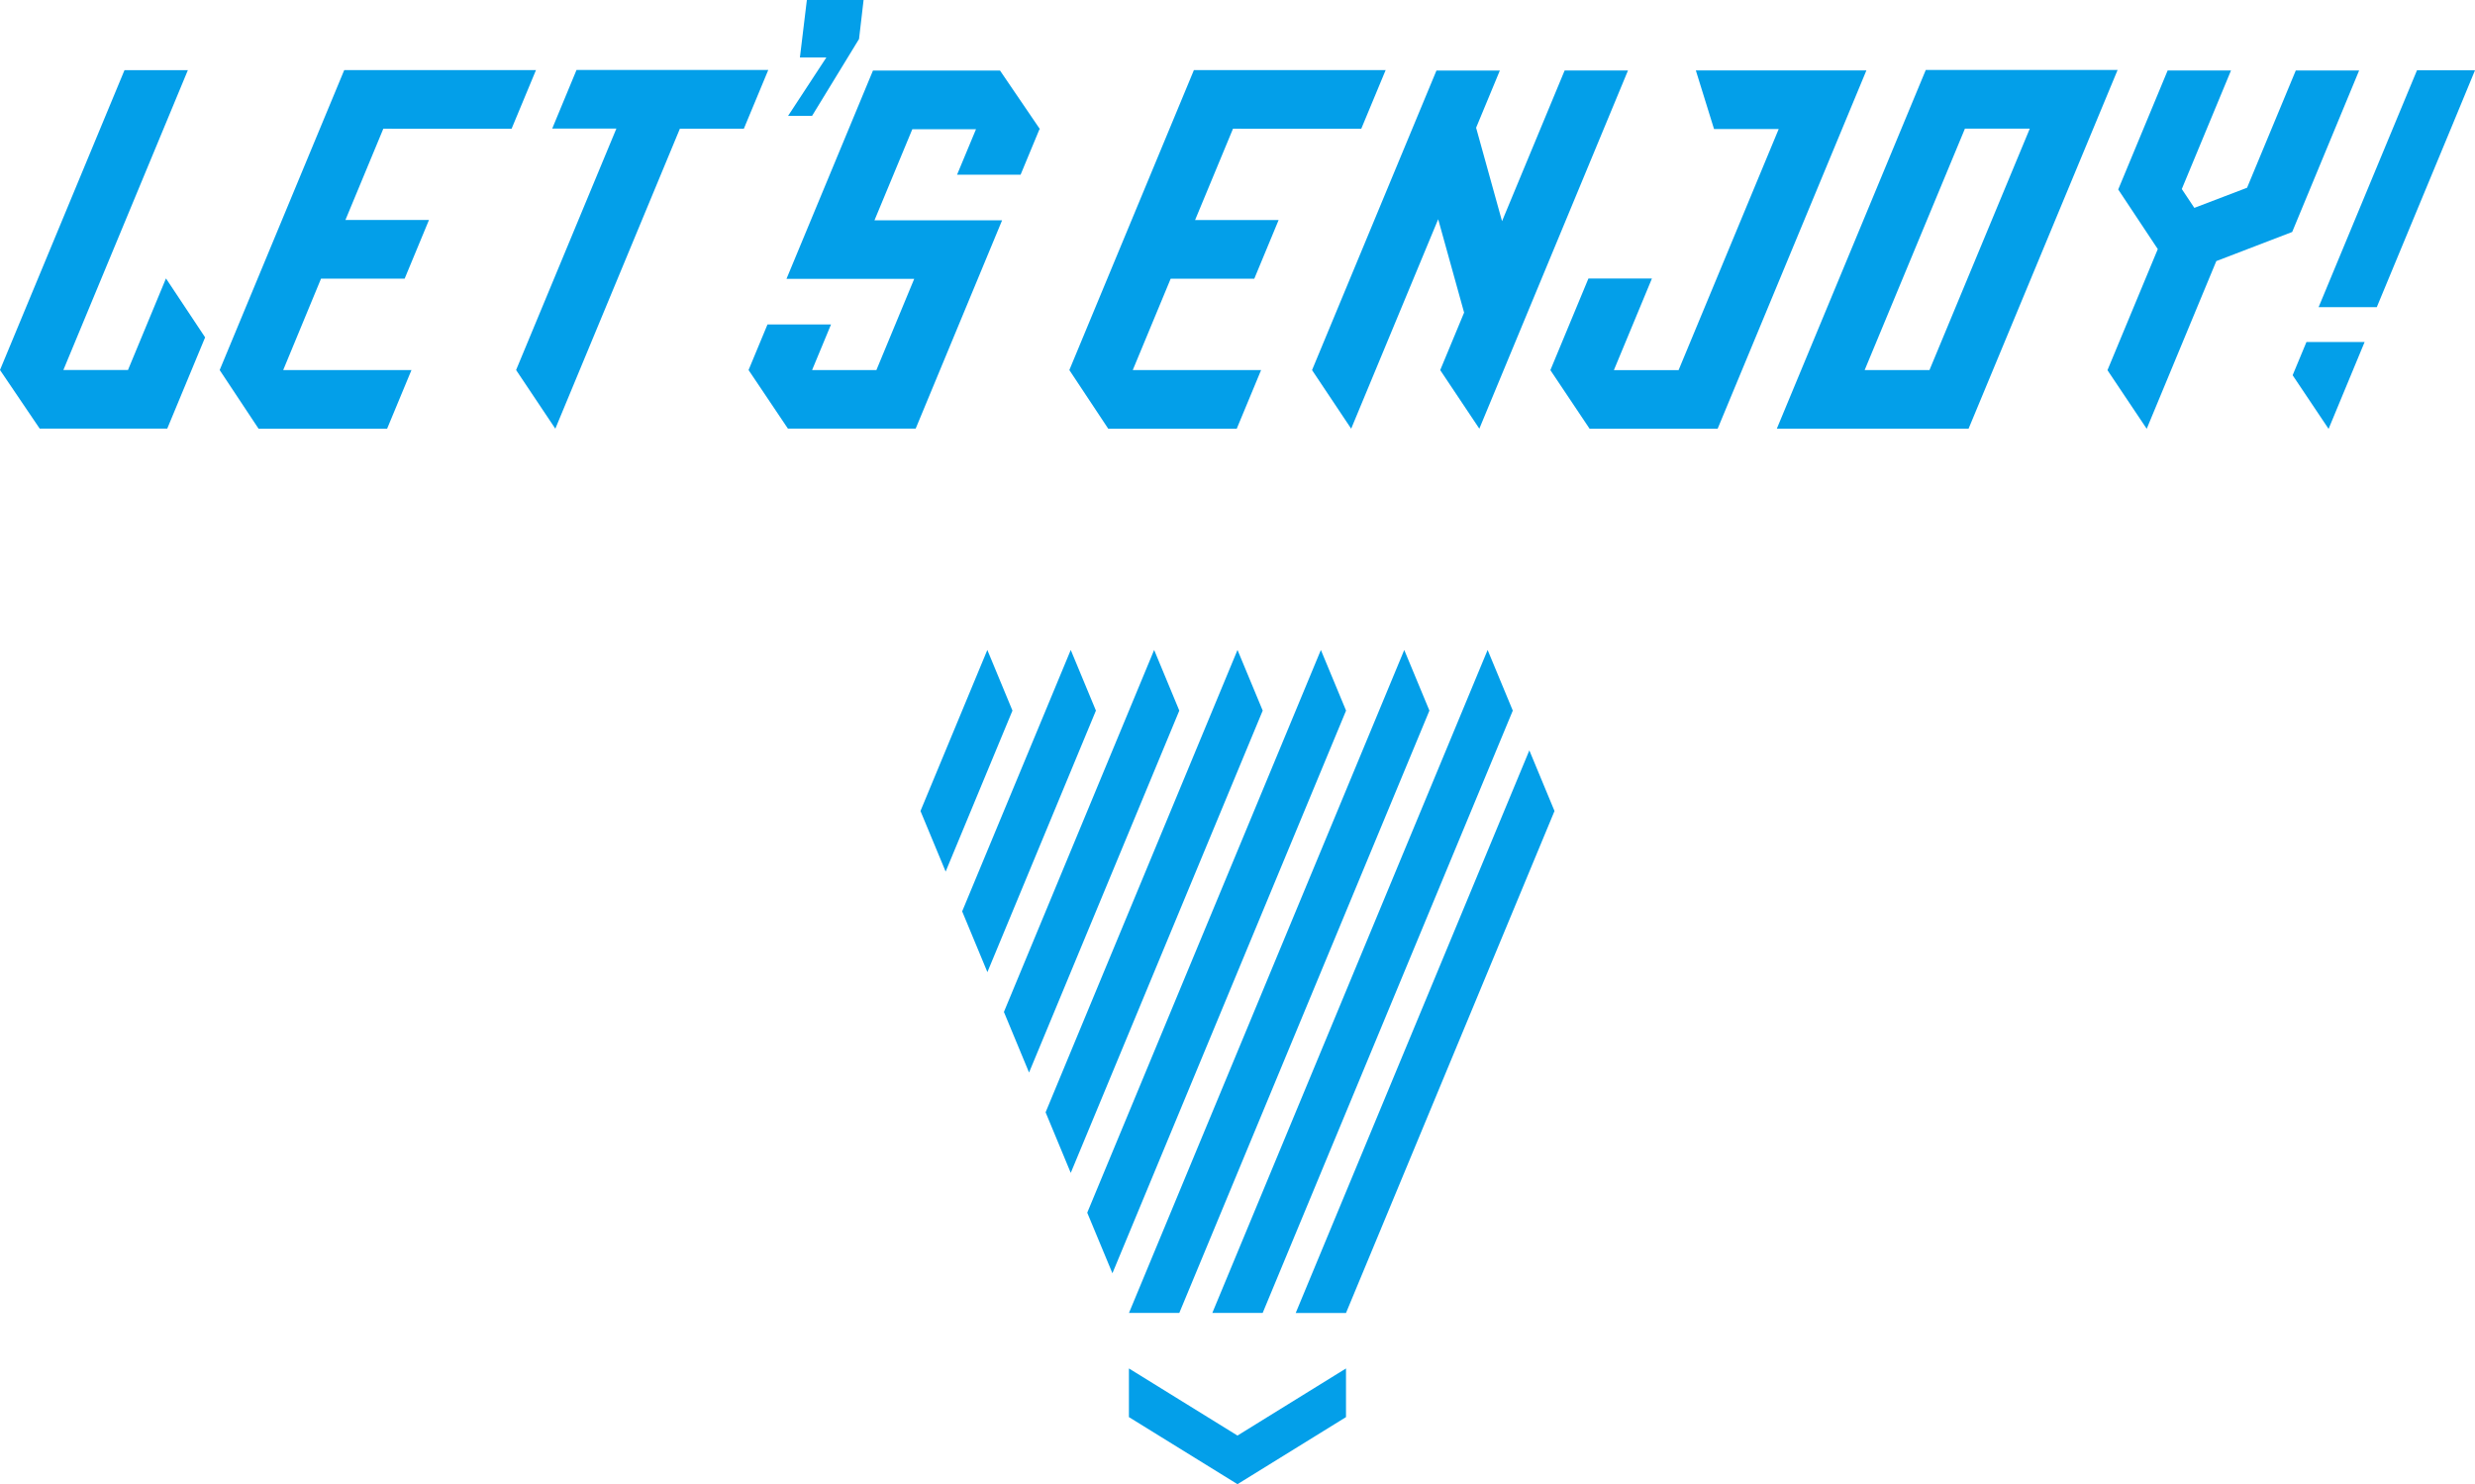 <svg xmlns="http://www.w3.org/2000/svg" width="153.599" height="92.113" viewBox="0 0 153.599 92.113">
  <g id="icon" transform="translate(0 -4)">
    <path id="パス_9959" data-name="パス 9959" d="M55.641,26.685l-1.562-3.763L39.579,57.84H42.7Z" transform="translate(40.832 27.647)" fill="#039fe9"/>
    <path id="パス_9960" data-name="パス 9960" d="M55.68,23.617l-1.562-3.763L37.032,61h3.125Z" transform="translate(38.204 24.483)" fill="#039fe9"/>
    <path id="パス_9961" data-name="パス 9961" d="M53.132,23.617,51.57,19.855,34.486,61h3.123Z" transform="translate(35.578 24.483)" fill="#039fe9"/>
    <path id="パス_9962" data-name="パス 9962" d="M34.773,58.537l14.5-34.92L47.71,19.855l-14.5,34.922Z" transform="translate(34.264 24.483)" fill="#039fe9"/>
    <path id="パス_9963" data-name="パス 9963" d="M33.5,52.308,45.413,23.617l-1.564-3.763L31.939,48.547Z" transform="translate(32.951 24.483)" fill="#039fe9"/>
    <path id="パス_9964" data-name="パス 9964" d="M39.989,19.854,30.666,42.318l1.56,3.761,9.325-22.462Z" transform="translate(31.637 24.483)" fill="#039fe9"/>
    <path id="パス_9965" data-name="パス 9965" d="M36.13,19.855,29.391,36.077l1.566,3.771,6.735-16.231Z" transform="translate(30.321 24.483)" fill="#039fe9"/>
    <path id="パス_9966" data-name="パス 9966" d="M32.266,19.854l-4.149,9.994,1.562,3.761,4.147-9.992Z" transform="translate(29.008 24.483)" fill="#039fe9"/>
    <path id="パス_9967" data-name="パス 9967" d="M41.222,45.965,34.485,41.8v3.019l6.737,4.163,6.735-4.163V41.8Z" transform="translate(35.576 47.127)" fill="#039fe9"/>
    <path id="パス_9968" data-name="パス 9968" d="M75.425,2.137H63.52L54.276,24.4h11.9ZM63.75,20.761l0,0H59.727L65.95,5.778h4.025Z" transform="translate(55.994 6.205)" fill="#039fe9"/>
    <path id="パス_9969" data-name="パス 9969" d="M55.755,2.153,51.87,11.507,50.263,5.715h-.006l1.477-3.559H47.8L40.079,20.747l2.428,3.637,5.4-13,1.609,5.794-1.483,3.57,2.428,3.635L59.686,2.153Z" transform="translate(41.347 6.221)" fill="#039fe9"/>
    <path id="パス_9970" data-name="パス 9970" d="M38.469,2.153v.006H30.586L25.219,15.086h7.927L30.8,20.744H26.809l1.174-2.828H24.04l-1.174,2.828,2.442,3.635h7.929L38.6,11.452H30.68L33.028,5.8H36.98L35.805,8.622h3.943L40.919,5.8h.033Z" transform="translate(23.59 6.221)" fill="#039fe9"/>
    <path id="パス_9971" data-name="パス 9971" d="M25.239,0l-.431,3.566H26.45L24.072,7.194H25.56L28.477,2.42,28.759,0Z" transform="translate(24.835 4)" fill="#039fe9"/>
    <path id="パス_9972" data-name="パス 9972" d="M31.415,2.137h-11.9L18.006,5.776h3.982L15.765,20.759,18.2,24.4l7.73-18.618H29.9Z" transform="translate(16.264 6.205)" fill="#039fe9"/>
    <path id="パス_9973" data-name="パス 9973" d="M24.826,5.782,26.34,2.141h-11.9L6.71,20.757,9.126,24.4H17.1l1.512-3.641h-7.96L13,15.085h5.189l1.51-3.641H14.514L16.866,5.78Z" transform="translate(6.923 6.209)" fill="#039fe9"/>
    <path id="パス_9974" data-name="パス 9974" d="M50.781,5.782l1.514-3.641h-11.9L32.665,20.757,35.08,24.4h7.972l1.512-3.641H36.6l2.353-5.67h5.189l1.51-3.641H40.468L42.821,5.78Z" transform="translate(33.699 6.209)" fill="#039fe9"/>
    <path id="パス_9975" data-name="パス 9975" d="M70.89,19.009l-.857,2.062L72.264,24.4,74.5,19.009ZM77.749,2.148l-6.105,14.7h3.61L79.972,5.48l1.377-3.332Z" transform="translate(72.249 6.216)" fill="#039fe9"/>
    <path id="パス_9976" data-name="パス 9976" d="M7.726,2.143,0,20.751l2.464,3.639h7.915l2.351-5.664L10.3,15.068,7.943,20.751H3.933L11.659,2.143Z" transform="translate(0 6.211)" fill="#039fe9"/>
    <path id="パス_9977" data-name="パス 9977" d="M56.386,2.151l1.13,3.639h4.012L55.315,20.752H51.3l2.361-5.687H49.72l-2.361,5.687,2.434,3.637h7.946L66.971,2.151Z" transform="translate(48.858 6.219)" fill="#039fe9"/>
    <path id="パス_9978" data-name="パス 9978" d="M79.994,2.153H76.063L73.04,9.43,69.767,10.68l-.778-1.17,3.054-7.357H68.111L65.043,9.538l2.456,3.7-3.123,7.515,2.436,3.637,4.319-10.408,4.709-1.806Z" transform="translate(66.414 6.221)" fill="#039fe9"/>
  </g>
</svg>
